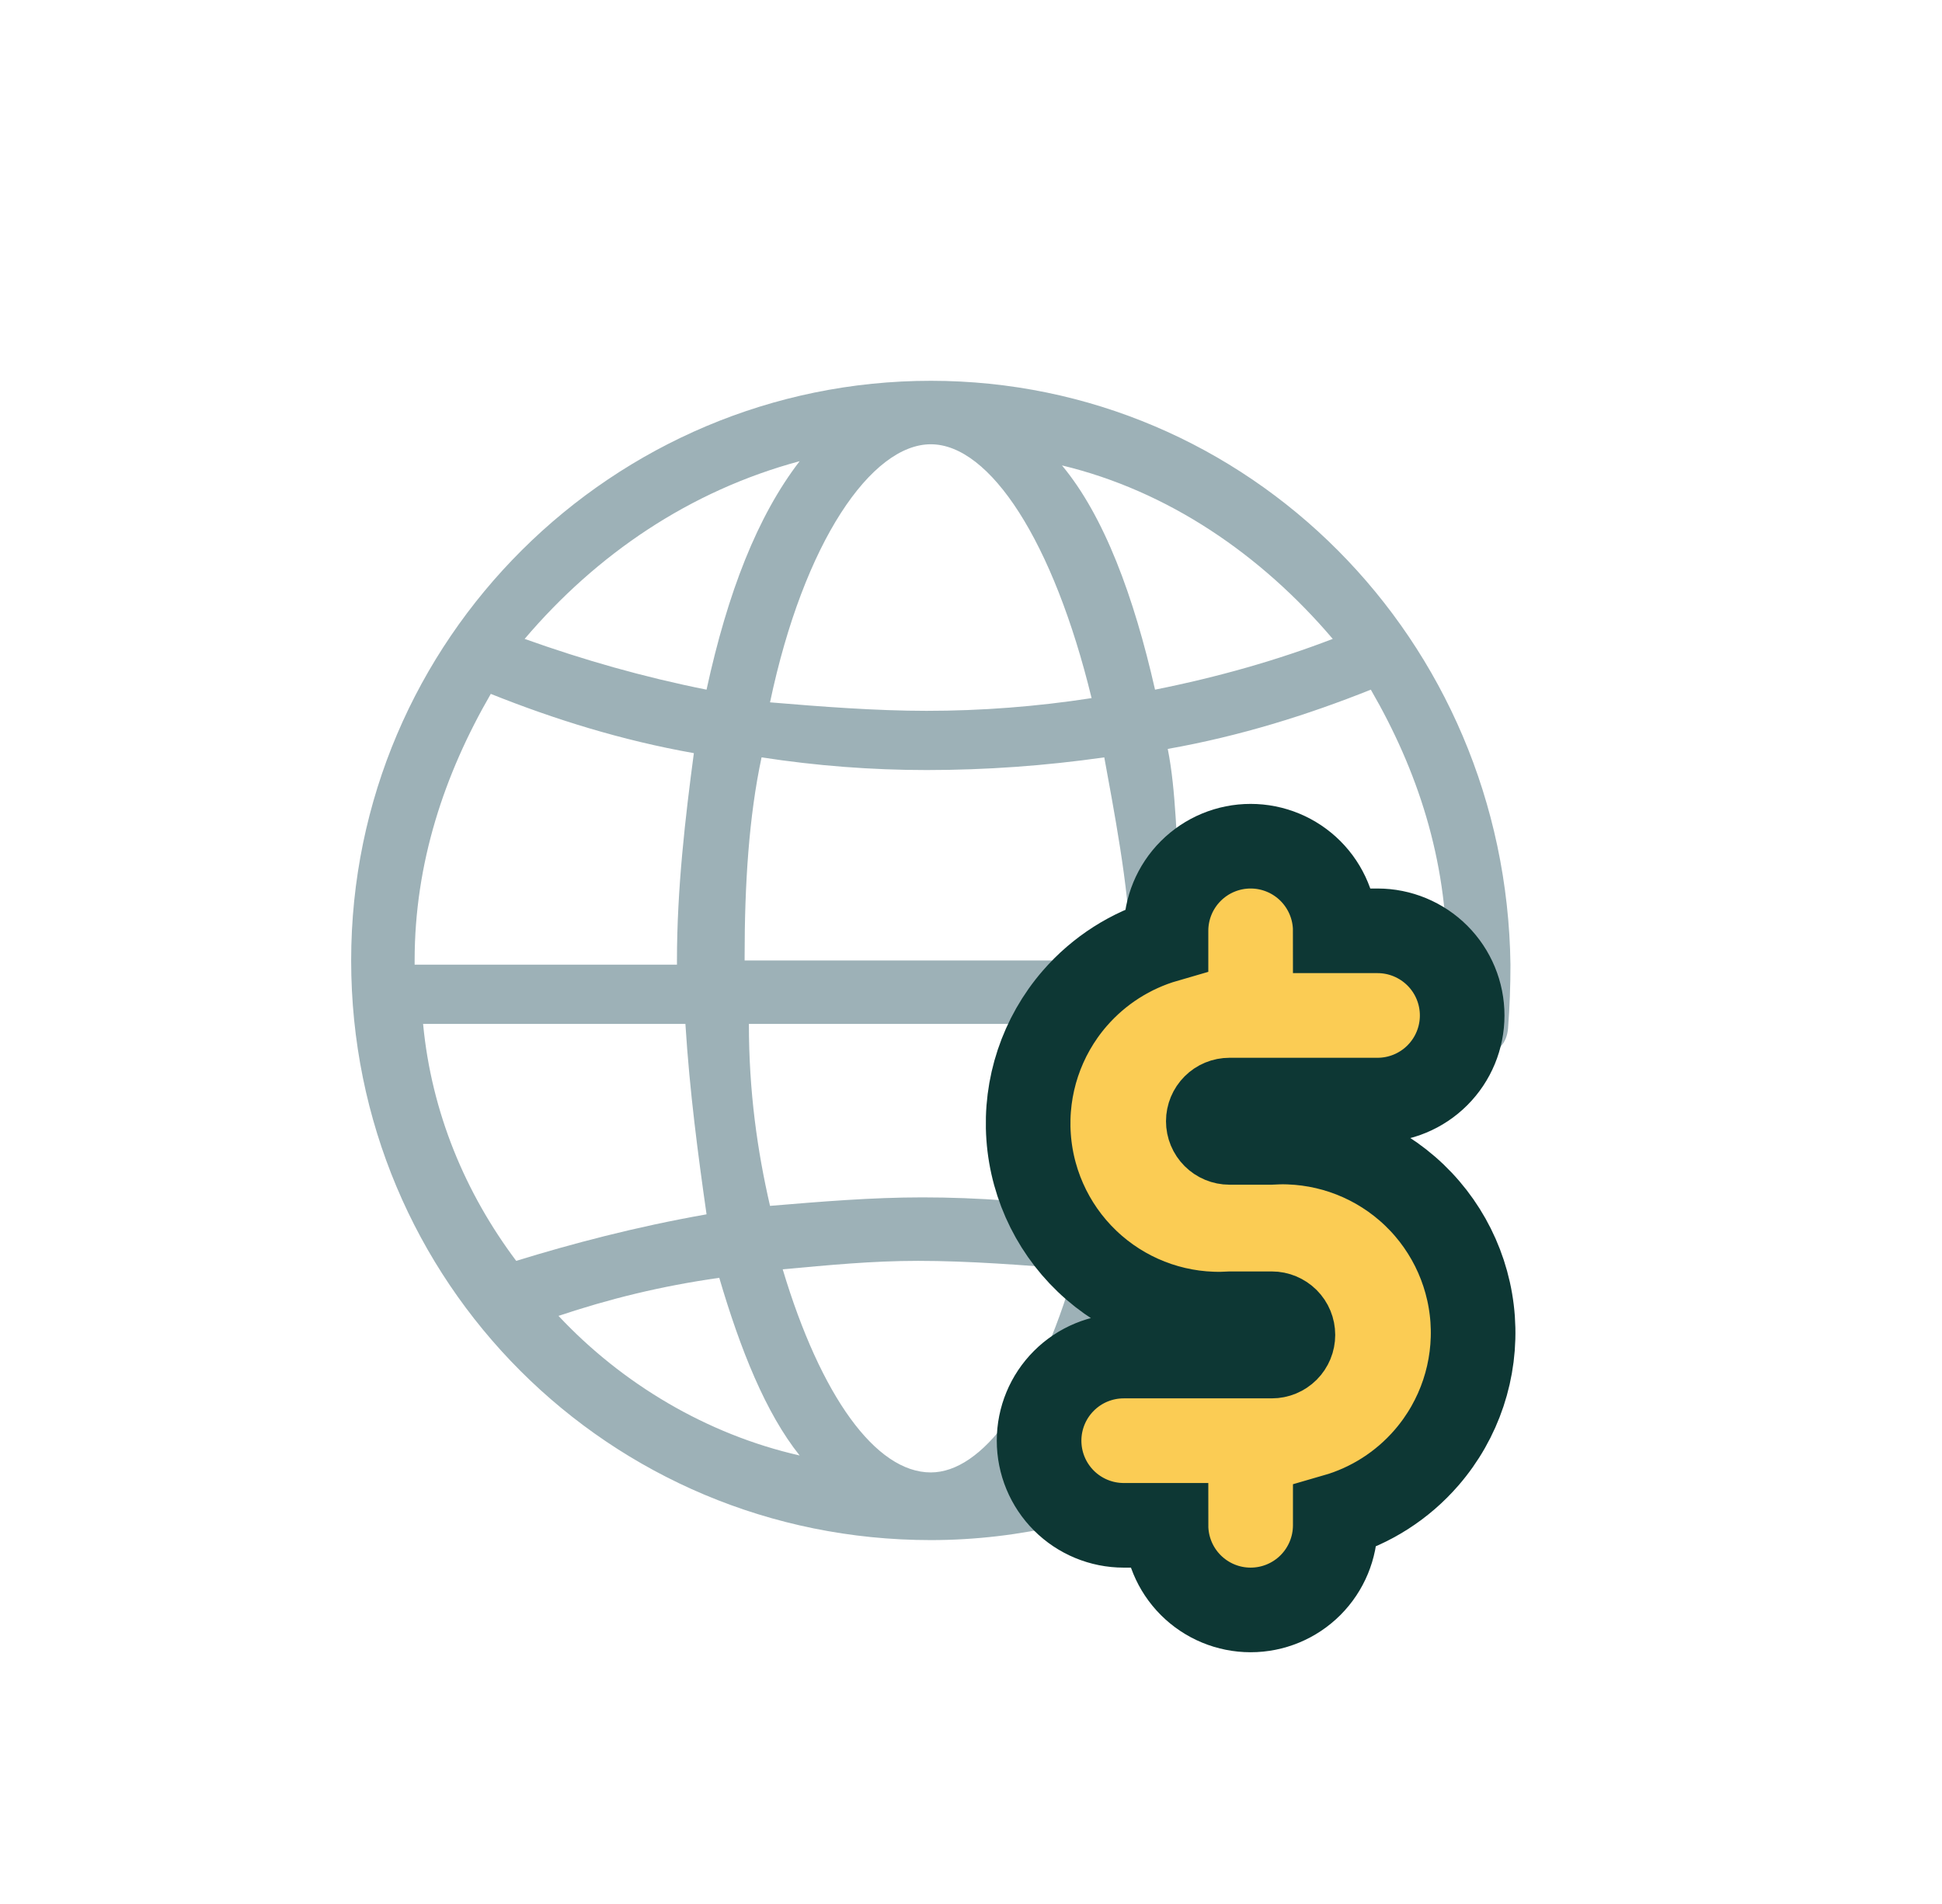 <svg width="51" height="50" viewBox="0 0 51 50" fill="none" xmlns="http://www.w3.org/2000/svg">
<path d="M30.111 37.444C29.444 37.778 28.667 38.111 27.889 38.222C28.555 37.222 29.222 36 29.667 34.444L29 29.667C28.889 30.444 28.778 31.111 28.667 31.778C27.222 31.556 25.667 31.444 24.222 31.444C22.889 31.444 21.555 31.556 20.222 31.667C19.889 30.222 19.667 28.667 19.667 26.889H28.778L28.555 25.556C28.555 25.444 28.555 25.333 28.555 25.222H19.555V25.111C19.555 23.222 19.667 21.444 20 19.889C21.444 20.111 22.889 20.222 24.333 20.222C25.889 20.222 27.444 20.111 29 19.889C29.222 21.111 29.667 23.403 29.667 24.736C30 24.514 30 23.333 30.444 23.333C30.667 23.333 30.778 23.333 31 23.444C30.889 22.111 30.889 20.778 30.667 19.667C32.556 19.333 34.333 18.778 36 18.111C37.222 20.222 38 22.556 38 25.222V25.333H33.667L36 27H37.889C37.889 27.444 37.778 27.778 37.667 28.222L38.111 27.778C38.667 27.778 39.539 27.823 39.604 27C39.648 26.436 39.667 25.875 39.667 25.333C39.556 16.778 32.778 10 24.444 10C16.111 10 9.222 16.778 9.222 25.222C9.222 33.667 16 40.444 24.444 40.444C26.778 40.444 29.111 39.889 31.111 38.889C30.555 38.556 30.111 38 30.111 37.444ZM35 16.778C33.556 17.333 32 17.778 30.333 18.111C29.778 15.667 29 13.556 27.889 12.222C30.667 12.889 33.111 14.556 35 16.778ZM24.444 11.667C26 11.667 27.667 14.222 28.667 18.333C27.222 18.556 25.778 18.667 24.333 18.667C23 18.667 21.555 18.556 20.222 18.444C21.111 14.222 22.889 11.667 24.444 11.667ZM21 12.111C19.889 13.556 19.111 15.556 18.555 18.111C16.889 17.778 15.333 17.333 13.778 16.778C15.667 14.556 18.111 12.889 21 12.111ZM10.889 25.222C10.889 22.667 11.667 20.333 12.889 18.222C14.556 18.889 16.333 19.444 18.222 19.778C18 21.444 17.778 23.333 17.778 25.222V25.333H10.889C10.889 25.222 10.889 25.222 10.889 25.222ZM13.556 33.111C12.222 31.333 11.333 29.222 11.111 26.889H18C18.111 28.667 18.333 30.333 18.555 31.889C16.667 32.222 15 32.667 13.556 33.111ZM14.667 34.556C16 34.111 17.333 33.778 18.889 33.556C19.444 35.444 20.111 37.111 21 38.222C18.555 37.667 16.333 36.333 14.667 34.556ZM24.444 38.667C23 38.667 21.555 36.667 20.555 33.333C21.778 33.222 22.889 33.111 24.111 33.111C25.444 33.111 26.889 33.222 28.222 33.333C27.222 36.778 25.778 38.667 24.444 38.667Z" fill="#9DB1B7"/>
<path d="M33.362 30H32.288C32.14 30 31.999 29.941 31.895 29.837C31.791 29.733 31.732 29.592 31.732 29.444C31.732 29.297 31.791 29.156 31.895 29.052C31.999 28.947 32.14 28.889 32.288 28.889H36.177C36.766 28.889 37.331 28.655 37.748 28.238C38.165 27.821 38.399 27.256 38.399 26.667C38.399 26.077 38.165 25.512 37.748 25.095C37.331 24.679 36.766 24.444 36.177 24.444H35.066C35.066 23.855 34.831 23.29 34.415 22.873C33.998 22.456 33.433 22.222 32.843 22.222C32.254 22.222 31.689 22.456 31.272 22.873C30.855 23.29 30.621 23.855 30.621 24.444V24.686C29.698 24.953 28.863 25.482 28.224 26.219C27.354 27.223 26.918 28.532 27.013 29.857C27.107 31.182 27.725 32.416 28.729 33.286C29.722 34.147 31.014 34.583 32.325 34.5H33.399C33.546 34.5 33.687 34.559 33.792 34.663C33.896 34.767 33.954 34.908 33.954 35.056C33.954 35.203 33.896 35.344 33.792 35.448C33.687 35.553 33.546 35.611 33.399 35.611H29.51C28.921 35.611 28.355 35.845 27.939 36.262C27.522 36.679 27.288 37.244 27.288 37.833C27.288 38.423 27.522 38.988 27.939 39.405C28.355 39.821 28.921 40.056 29.51 40.056H30.621C30.621 40.645 30.855 41.21 31.272 41.627C31.689 42.044 32.254 42.278 32.843 42.278C33.433 42.278 33.998 42.044 34.415 41.627C34.831 41.21 35.066 40.645 35.066 40.056V39.813C35.989 39.547 36.824 39.018 37.462 38.281C38.333 37.277 38.768 35.968 38.674 34.643C38.579 33.318 37.962 32.084 36.958 31.214C35.964 30.353 34.673 29.917 33.362 30Z" fill="#FBCC54" stroke="#0D3734" stroke-width="2.222"/>
</svg>
